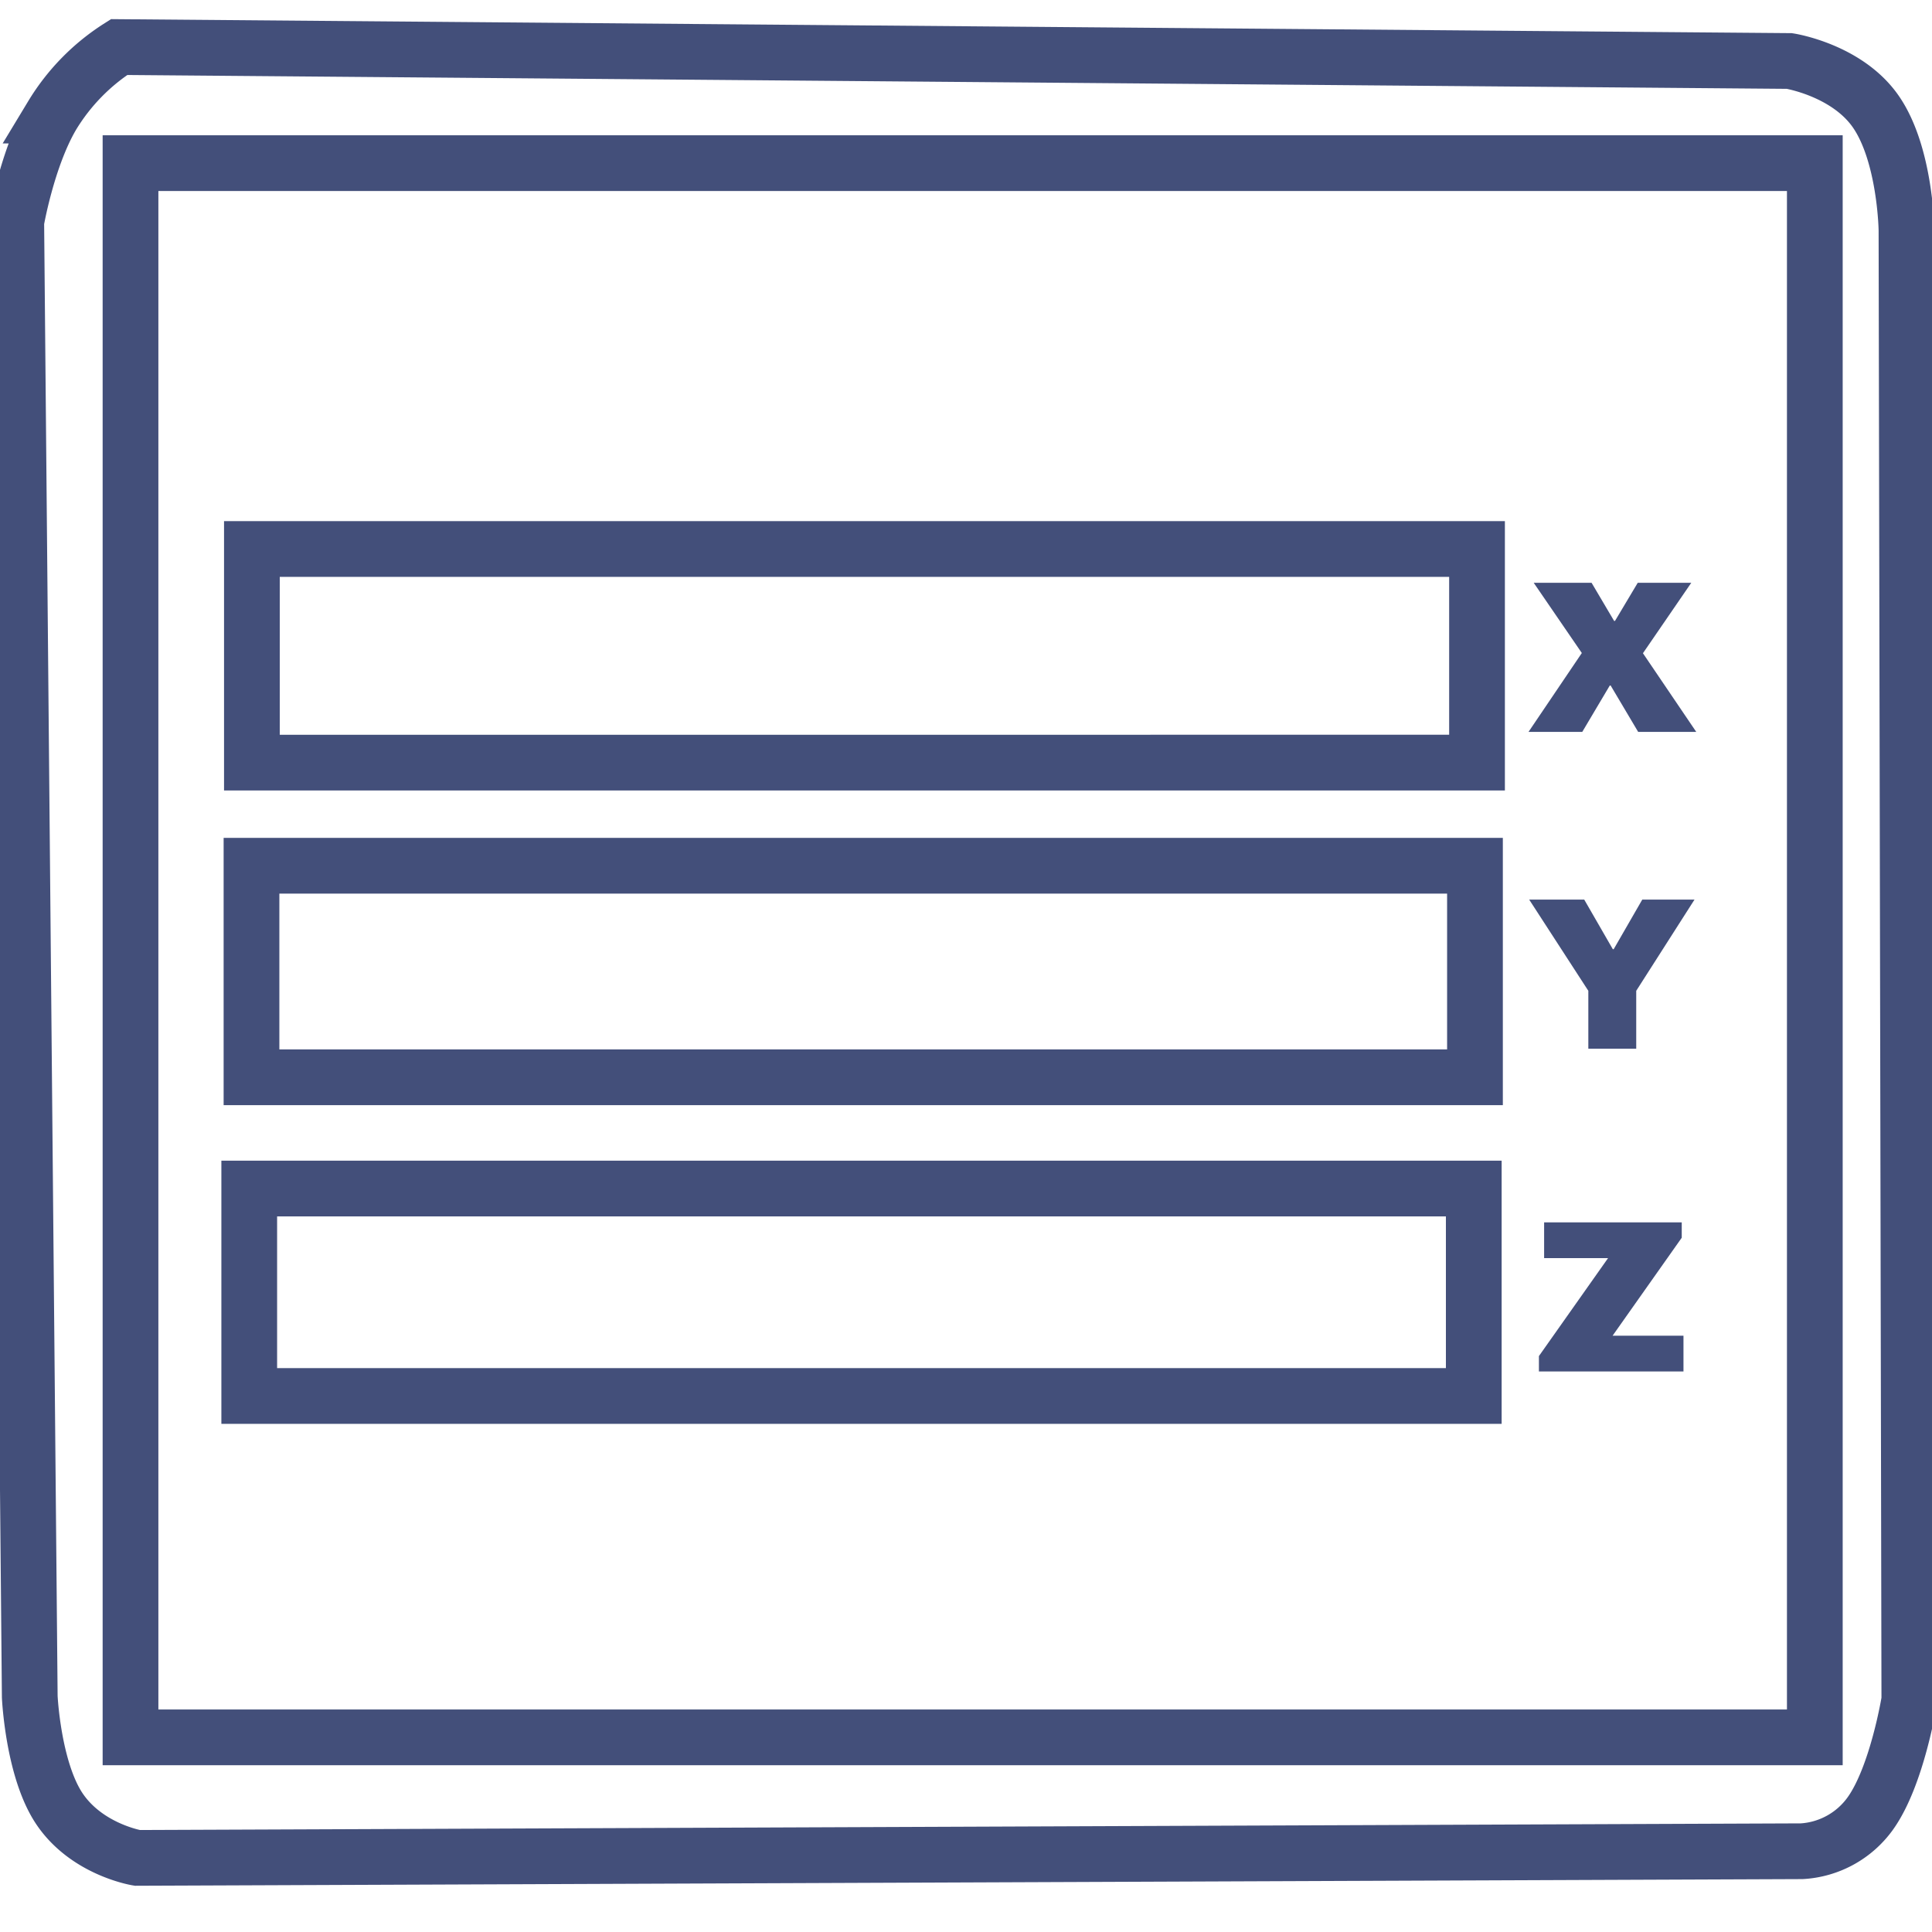 <?xml version="1.0" encoding="UTF-8"?> <svg xmlns="http://www.w3.org/2000/svg" id="frame" width="312" height="312" viewBox="0 0 312 312"><defs><style> .cls-1, .cls-2 { fill: none; stroke: #434f7a; stroke-width: 9px; } .cls-1, .cls-3 { fill-rule: evenodd; } .cls-3 { fill: #434f7a; } </style></defs><path class="cls-1" d="M2.625,35.8s1.762-10.3,5.784-17.135A33.876,33.876,0,0,1,19.229,7.6l269.745,2.25s9.291,1.445,13.955,8.179c4.787,6.91,4.949,19.114,4.949,19.114l0.462,237.4s-1.948,12.2-6.279,18.284a14.656,14.656,0,0,1-11.093,6.13l-268.8,1.075s-8.157-1.323-12.6-7.976C5.334,285.7,4.806,274,4.806,274Z"></path><path class="cls-1" d="M21.076,26.346h272V280.567h-272V26.346Z"></path><path class="cls-1" d="M40.68,88.656H238.525v34.5H40.68v-34.5Z"></path><path class="cls-1" d="M40.614,139.812h197.58v34.157H40.614V139.812Z"></path><rect class="cls-2" x="40.25" y="191.938" width="197.75" height="33.5"></rect><g><path id="X" class="cls-3" d="M265.32,105.491l7.805-11.375H264.48l-3.675,6.16h-0.14l-3.64-6.16H247.68l7.77,11.34-8.61,12.74h8.68l4.445-7.49h0.14l4.445,7.49h9.38Z"></path><path id="Y" class="cls-3" d="M264.235,160.007l9.415-14.735h-8.435l-4.62,8.015h-0.14l-4.62-8.015h-8.89l9.555,14.735v9.345h7.735v-9.345Z"></path><path id="Z" class="cls-3" d="M271.586,199.882V197.4H249.361v5.775h10.325l-11.165,15.82v2.485h23.345V215.7H260.421Z"></path></g></svg> 